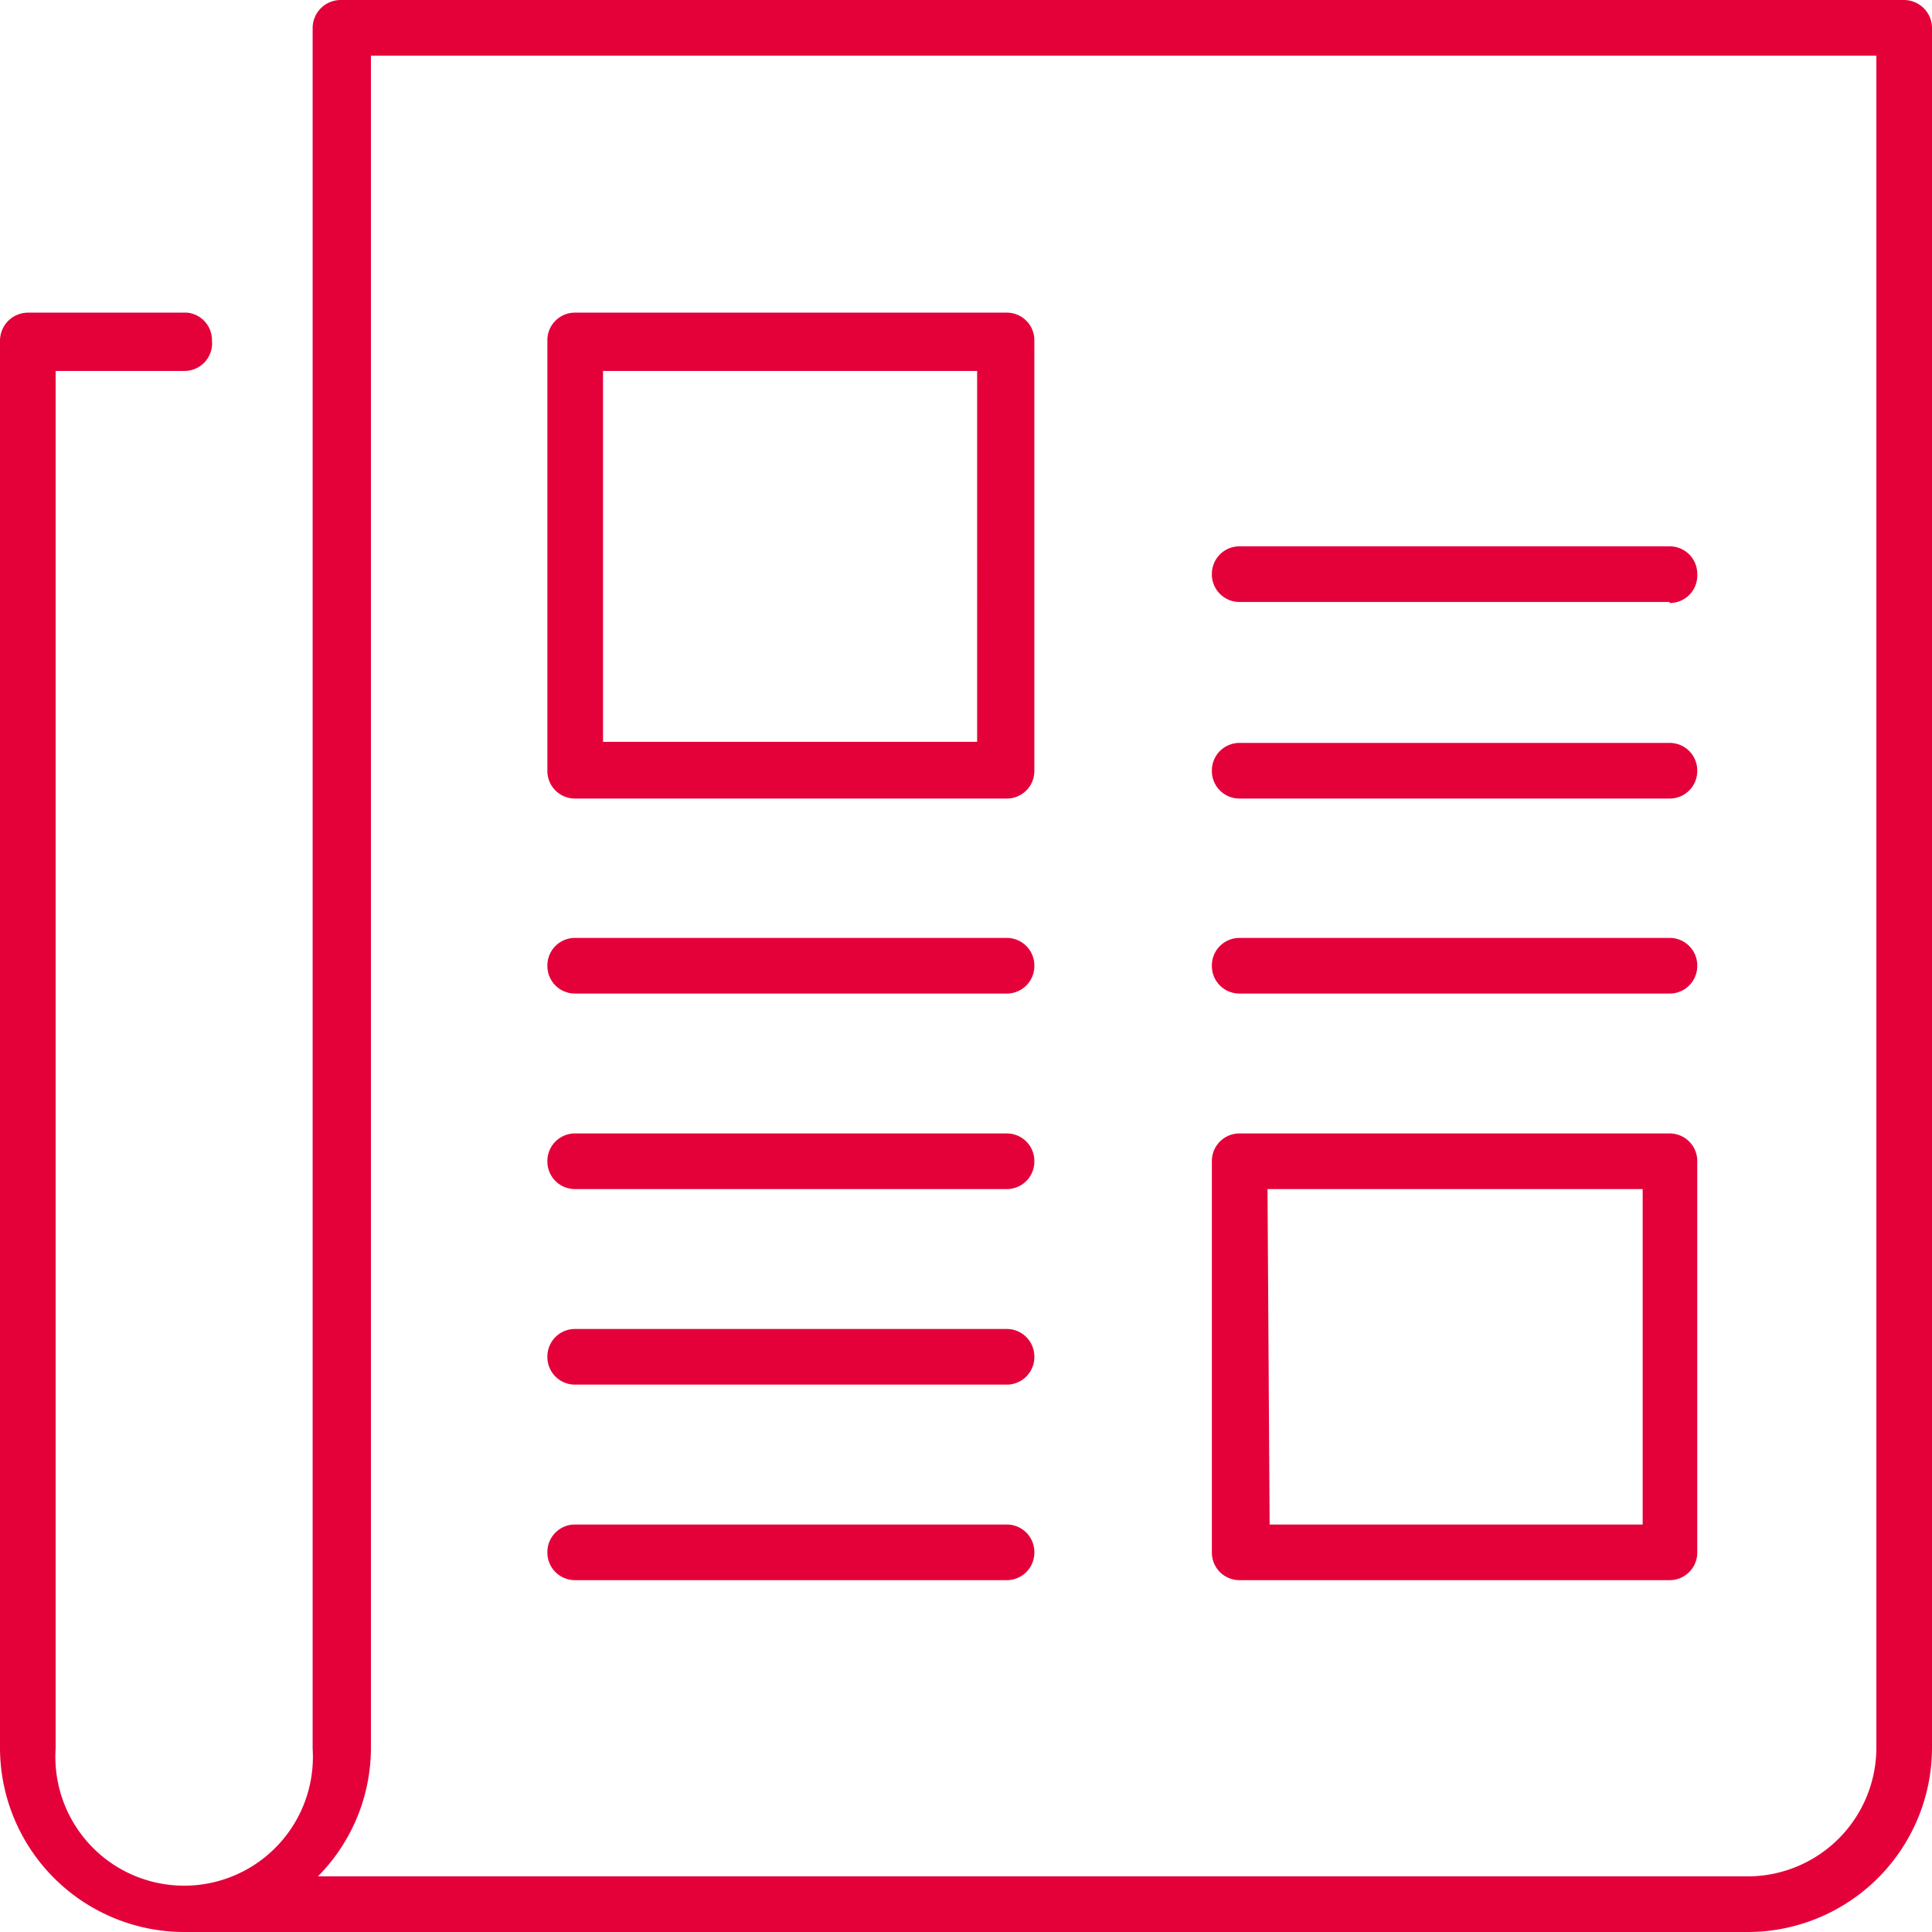 <svg xmlns="http://www.w3.org/2000/svg" viewBox="0 0 36.46 36.46"><defs><style>.cls-1{fill:#e4013a;}</style></defs><g id="Layer_2" data-name="Layer 2"><g id="Layer_1-2" data-name="Layer 1"><path class="cls-1" d="M33,36.46H3.48A3.48,3.48,0,0,1,0,33V6.43A.53.53,0,0,1,.53,5.9h3A.52.52,0,0,1,4,6.43.52.52,0,0,1,3.48,7H1.05V33A2.43,2.43,0,1,0,5.9,33V.53A.53.53,0,0,1,6.43,0h29.5a.53.53,0,0,1,.53.53V33A3.48,3.48,0,0,1,33,36.46ZM6,35.41H33A2.43,2.43,0,0,0,35.41,33V1.05H7V33A3.45,3.45,0,0,1,6,35.41Zm25.55-5.59H23.39a.52.52,0,0,1-.52-.53V21.92a.52.52,0,0,1,.52-.53h8.12a.52.52,0,0,1,.52.53v7.37A.52.52,0,0,1,31.51,29.82Zm-7.59-1.05H31V22.44H23.92Zm-5,1.05H10.85a.52.52,0,0,1-.52-.53.52.52,0,0,1,.52-.52H19a.52.52,0,0,1,.52.52A.52.52,0,0,1,19,29.82Zm0-3.69H10.85a.52.52,0,0,1-.52-.53.52.52,0,0,1,.52-.52H19a.52.52,0,0,1,.52.52A.52.52,0,0,1,19,26.13Zm0-3.69H10.85a.52.52,0,0,1-.52-.52.52.52,0,0,1,.52-.53H19a.52.52,0,0,1,.52.53A.52.52,0,0,1,19,22.44Zm12.54-3.69H23.39a.52.52,0,0,1-.52-.52.52.52,0,0,1,.52-.53h8.12a.52.52,0,0,1,.52.53A.52.52,0,0,1,31.51,18.75ZM19,18.75H10.85a.52.52,0,0,1-.52-.52.52.52,0,0,1,.52-.53H19a.52.52,0,0,1,.52.53A.52.52,0,0,1,19,18.75Zm12.54-3.68H23.39a.52.52,0,0,1-.52-.53.52.52,0,0,1,.52-.52h8.12a.52.52,0,0,1,.52.52A.52.52,0,0,1,31.51,15.07ZM19,15.07H10.85a.52.52,0,0,1-.52-.53V6.43a.52.52,0,0,1,.52-.53H19a.52.52,0,0,1,.52.53v8.11A.52.52,0,0,1,19,15.07ZM11.38,14h7.06V7H11.38Zm20.13-2.64H23.39a.52.52,0,0,1-.52-.53.52.52,0,0,1,.52-.52h8.12a.52.52,0,0,1,.52.52A.52.52,0,0,1,31.51,11.38Z"/></g></g></svg>